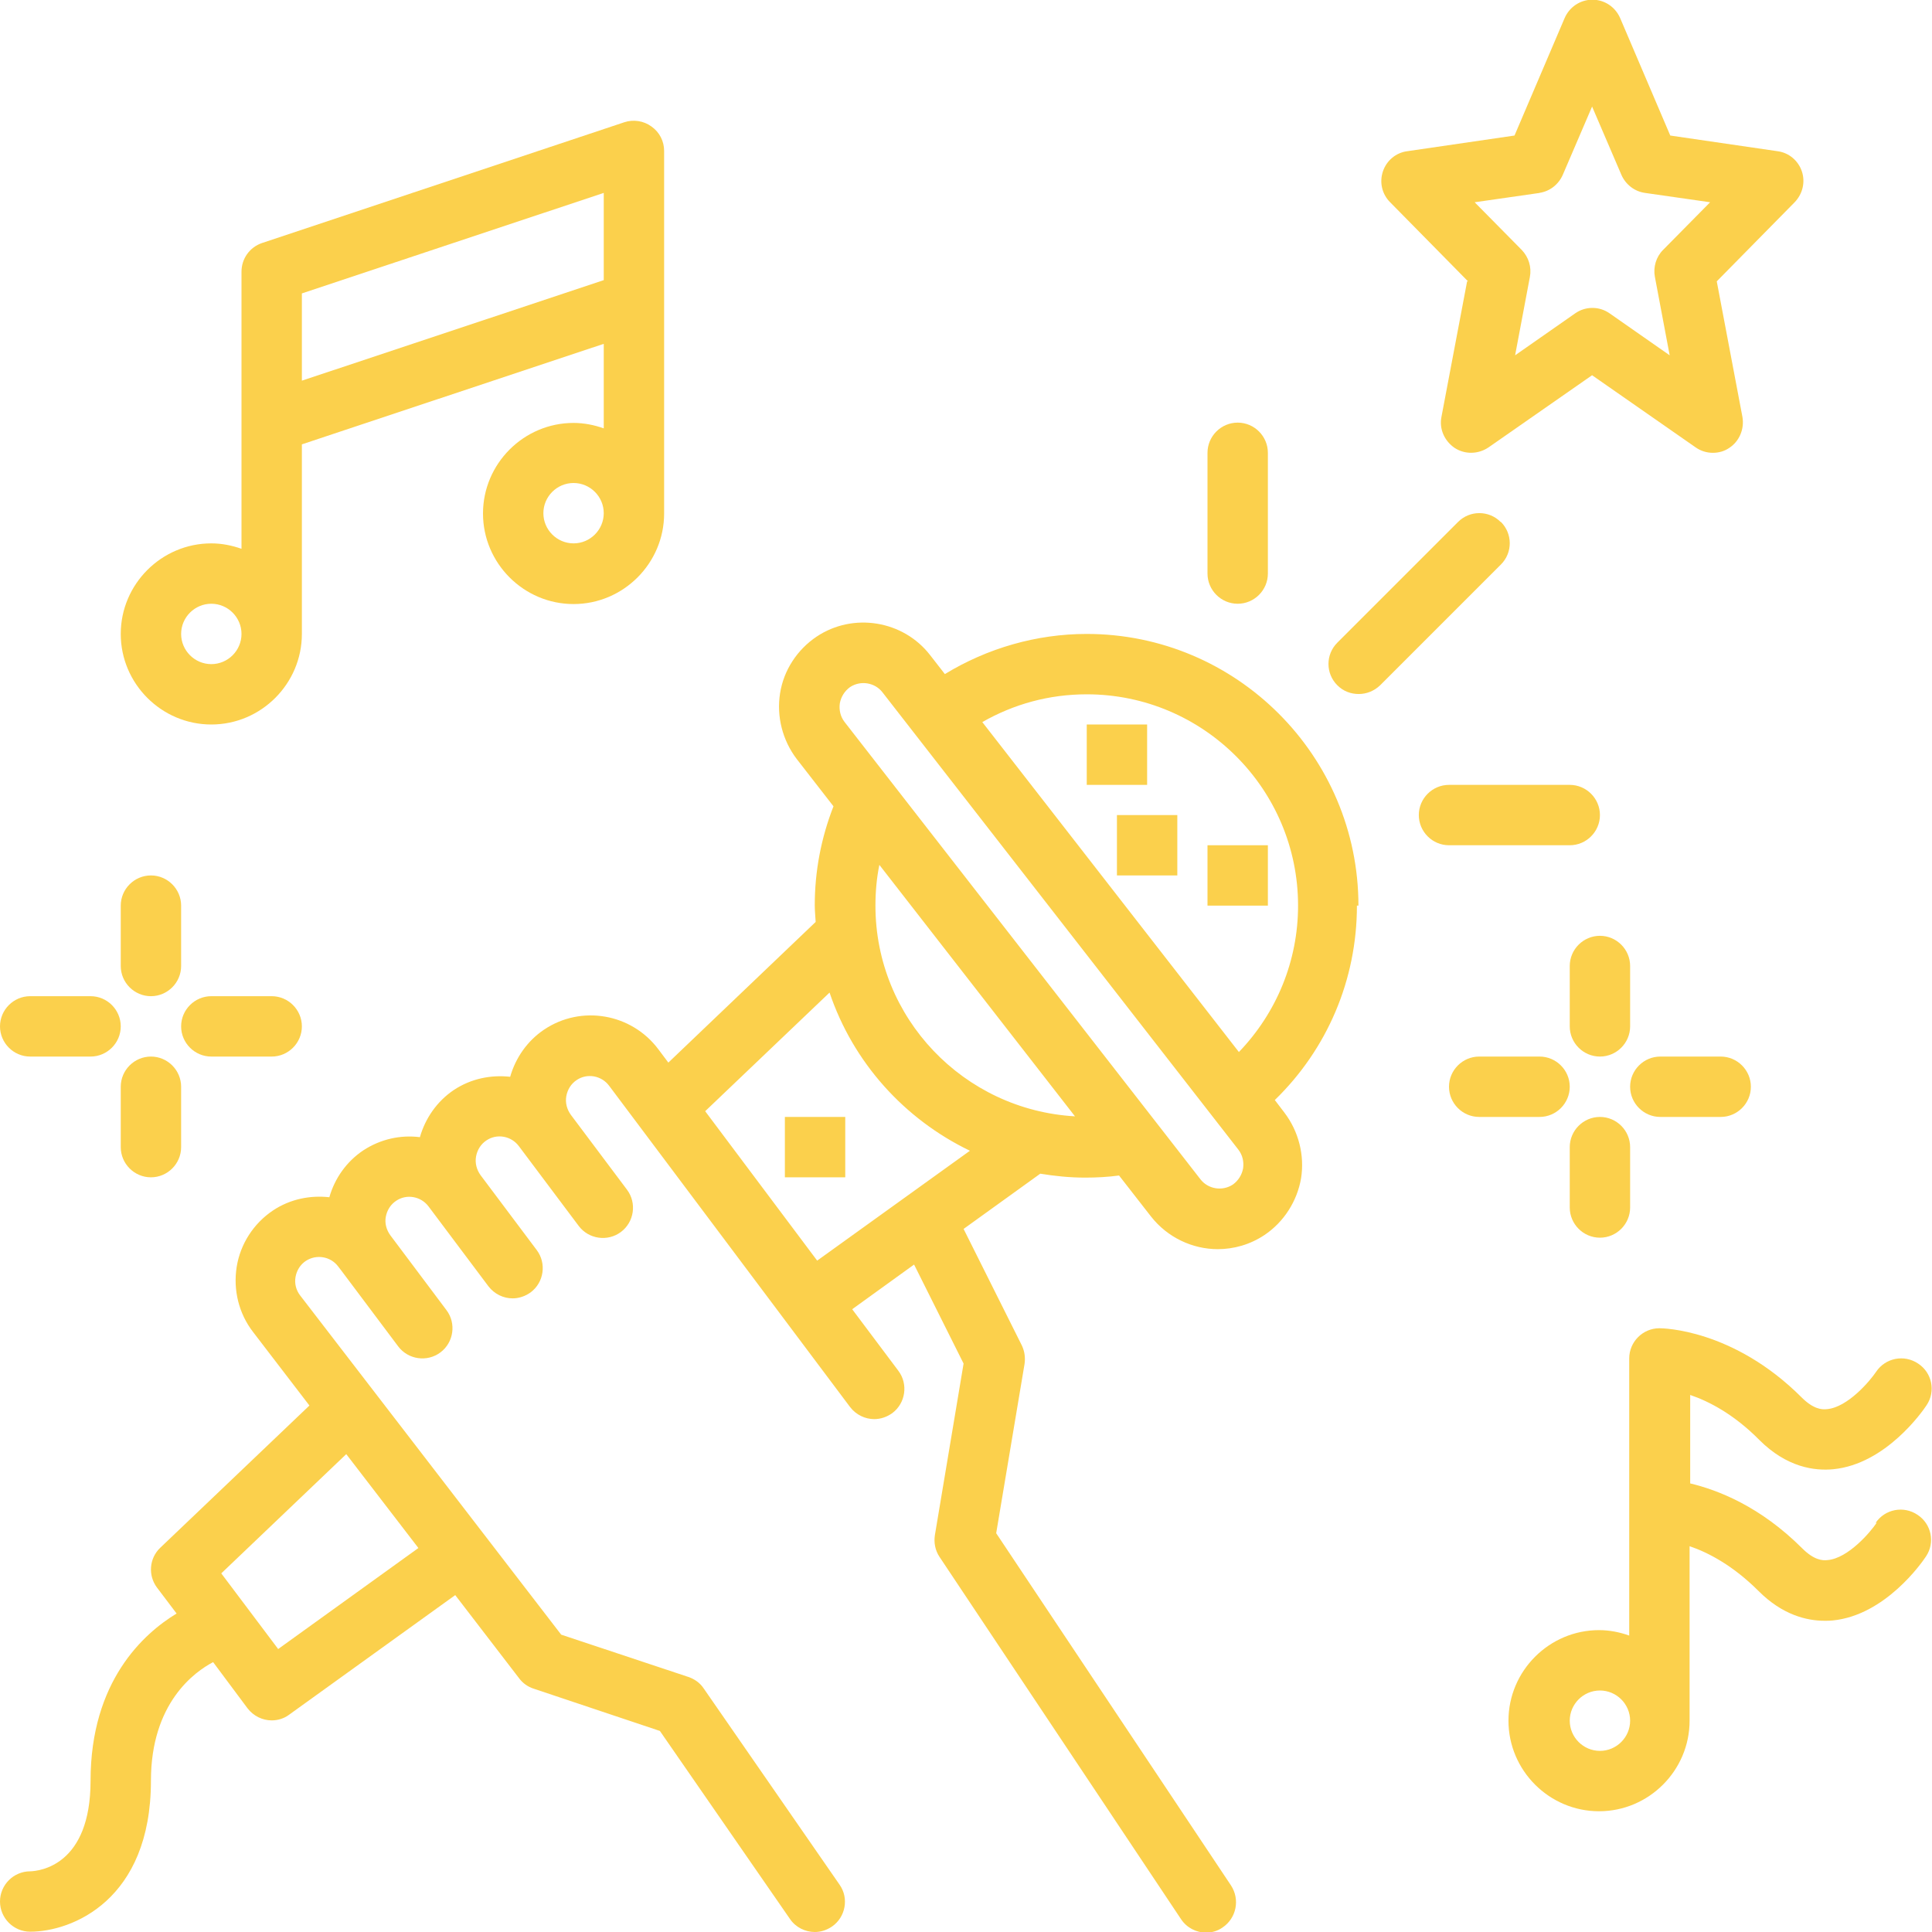 <?xml version="1.0" encoding="UTF-8"?> <svg xmlns="http://www.w3.org/2000/svg" id="_13-karaoke" data-name="13-karaoke" viewBox="0 0 64 64"><defs><style> .cls-1 { fill: #fbd04c; } </style></defs><path class="cls-1" d="M45,30c0-4.96-4.04-9-9-9-1.66,0-3.29.47-4.7,1.33l-.49-.63c-.89-1.15-2.55-1.42-3.76-.61-.64.43-1.09,1.11-1.21,1.88-.12.76.08,1.55.55,2.17l1.22,1.57c-.41,1.05-.62,2.15-.62,3.28,0,.18.02.36.03.55l-4.88,4.66-.33-.44c-.89-1.19-2.56-1.48-3.79-.65-.55.37-.94.93-1.12,1.56-.64-.07-1.3.06-1.87.44,0,0,0,0,0,0-.55.37-.94.93-1.12,1.56-.64-.08-1.3.06-1.88.44-.55.37-.94.92-1.12,1.55-.64-.07-1.3.06-1.87.44-.64.43-1.08,1.11-1.2,1.87-.12.76.07,1.54.54,2.15l1.87,2.44-4.94,4.71c-.37.35-.41.92-.11,1.32l.65.86c-1.09.66-2.85,2.24-2.85,5.54,0,2.8-1.68,2.99-2,3-.55,0-1,.45-1,1s.45,1,1,1c1.38,0,4-1.04,4-5,0-2.58,1.45-3.61,2.06-3.93l1.14,1.53c.2.26.5.4.8.4.2,0,.41-.06.58-.19l5.5-3.96,2.12,2.76c.12.16.29.28.48.34l4.18,1.4,4.31,6.23c.19.28.51.43.82.43.2,0,.39-.06.57-.18.45-.31.57-.94.25-1.39l-4.5-6.5c-.12-.18-.3-.31-.51-.38l-4.21-1.4-8.65-11.24c-.13-.17-.19-.39-.15-.61.04-.22.16-.41.34-.53.35-.23.82-.15,1.07.18l.13.17s0,0,0,0l1.86,2.48c.33.44.96.53,1.4.2.44-.33.53-.96.2-1.4l-1.86-2.48c-.13-.18-.19-.4-.15-.61.04-.22.16-.41.34-.53.35-.24.83-.15,1.08.19l.12.16s0,0,0,0l1.86,2.48c.2.26.5.4.8.4.21,0,.42-.07.6-.2.44-.33.53-.96.2-1.4l-1.86-2.48c-.13-.18-.19-.4-.15-.62.04-.22.16-.41.34-.53h0c.35-.24.83-.15,1.08.19l.12.16s0,0,0,0l1.86,2.48c.33.44.96.53,1.4.2.44-.33.53-.96.2-1.4l-1.86-2.48c-.13-.18-.19-.4-.15-.62.04-.22.16-.41.34-.53.35-.24.83-.15,1.08.19l7.98,10.64c.2.26.5.4.8.4.21,0,.42-.07.6-.2.44-.33.53-.96.2-1.4l-1.53-2.04,2.05-1.48,1.64,3.28-.95,5.68c-.04.25.01.51.15.72l8,12c.19.29.51.45.83.45.19,0,.38-.05.55-.17.46-.31.58-.93.28-1.39l-7.78-11.67.94-5.61c.03-.21,0-.42-.09-.61l-1.93-3.86,2.54-1.83c.49.08.98.13,1.49.13.37,0,.75-.02,1.12-.07h0s1.06,1.36,1.06,1.36c.55.7,1.38,1.08,2.21,1.08.53,0,1.07-.15,1.55-.47.64-.43,1.08-1.12,1.21-1.88.12-.76-.08-1.55-.55-2.17l-.32-.42c1.74-1.69,2.72-3.99,2.72-6.44ZM9.21,54.62l-1.88-2.5,4.14-3.95,2.39,3.11-4.65,3.35ZM27.07,41.76l-3.71-4.95,4.12-3.93c.78,2.31,2.47,4.19,4.65,5.24l-5.06,3.64ZM29,30c0-.46.04-.91.13-1.35l6.48,8.33c-3.68-.21-6.61-3.25-6.61-6.98ZM40.84,39.24c-.35.23-.82.15-1.07-.17l-11.79-15.15c-.14-.18-.19-.4-.16-.62.04-.22.16-.41.34-.54.35-.23.82-.15,1.07.17l11.79,15.15c.14.18.19.4.16.62-.04.22-.16.41-.34.54ZM32.54,23.92c1.05-.6,2.22-.92,3.46-.92,3.86,0,7,3.14,7,7,0,1.83-.71,3.55-1.96,4.85l-8.5-10.93Z"></path><rect class="cls-1" x="36" y="24" width="2" height="2"></rect><rect class="cls-1" x="40" y="28" width="2" height="2"></rect><rect class="cls-1" x="26" y="37" width="2" height="2"></rect><rect class="cls-1" x="37" y="27" width="2" height="2"></rect><path class="cls-1" d="M48.6,9.32l-.85,4.49c-.08.4.1.8.44,1.03.34.22.78.21,1.12-.02l3.43-2.39,3.43,2.39c.17.12.37.18.57.18.19,0,.38-.05.54-.16.34-.22.51-.63.44-1.03l-.85-4.49,2.58-2.62c.26-.27.36-.66.24-1.02s-.43-.62-.8-.67l-3.56-.52-1.66-3.89c-.16-.37-.52-.61-.92-.61s-.76.24-.92.61l-1.66,3.89-3.56.52c-.37.05-.68.31-.8.67s-.03.75.24,1.02l2.58,2.62ZM50.99,6.39c.35-.05.64-.28.78-.6l.97-2.26.97,2.26c.14.32.43.55.78.6l2.16.31-1.56,1.58c-.23.23-.33.57-.27.89l.49,2.6-1.99-1.39c-.17-.12-.37-.18-.57-.18s-.4.06-.57.18l-1.99,1.39.49-2.6c.06-.32-.04-.65-.27-.89l-1.56-1.58,2.16-.31Z"></path><path class="cls-1" d="M62.17,50.44c-.2.3-.94,1.18-1.63,1.24-.17.02-.45,0-.84-.39-1.39-1.39-2.79-1.93-3.71-2.15v-2.93c.62.21,1.45.64,2.29,1.49.91.91,1.83,1.03,2.45.97,1.74-.17,2.96-1.92,3.09-2.12.31-.46.18-1.08-.28-1.38-.46-.31-1.08-.19-1.39.27-.2.3-.94,1.18-1.63,1.24-.17.02-.45,0-.84-.39-2.27-2.27-4.61-2.29-4.71-2.29-.55,0-1,.45-1,1v9.18c-.31-.11-.65-.18-1-.18-1.65,0-3,1.35-3,3s1.35,3,3,3,3-1.35,3-3v-5.78c.62.21,1.44.64,2.29,1.49.78.78,1.58.98,2.18.98.1,0,.19,0,.27-.01,1.74-.17,2.96-1.92,3.09-2.12.31-.46.18-1.08-.28-1.38-.46-.31-1.08-.19-1.39.27ZM53,58c-.55,0-1-.45-1-1s.45-1,1-1,1,.45,1,1-.45,1-1,1Z"></path><path class="cls-1" d="M7,24c1.65,0,3-1.35,3-3v-6.28l10-3.33v2.8c-.31-.11-.65-.18-1-.18-1.65,0-3,1.35-3,3s1.35,3,3,3,3-1.35,3-3V5c0-.32-.15-.62-.42-.81-.26-.19-.6-.24-.9-.14l-12,4c-.41.14-.68.52-.68.95v9.18c-.31-.11-.65-.18-1-.18-1.65,0-3,1.35-3,3s1.35,3,3,3ZM19,18c-.55,0-1-.45-1-1s.45-1,1-1,1,.45,1,1-.45,1-1,1ZM20,6.39v2.89l-10,3.33v-2.89l10-3.33ZM7,20c.55,0,1,.45,1,1s-.45,1-1,1-1-.45-1-1,.45-1,1-1Z"></path><path class="cls-1" d="M41,20c.55,0,1-.45,1-1v-4c0-.55-.45-1-1-1s-1,.45-1,1v4c0,.55.45,1,1,1Z"></path><path class="cls-1" d="M52,28c.55,0,1-.45,1-1s-.45-1-1-1h-4c-.55,0-1,.45-1,1s.45,1,1,1h4Z"></path><path class="cls-1" d="M49.71,17.29c-.39-.39-1.02-.39-1.41,0l-4,4c-.39.39-.39,1.02,0,1.41.2.2.45.29.71.29s.51-.1.71-.29l4-4c.39-.39.39-1.02,0-1.41Z"></path><path class="cls-1" d="M53,37c-.55,0-1,.45-1,1v2c0,.55.45,1,1,1s1-.45,1-1v-2c0-.55-.45-1-1-1Z"></path><path class="cls-1" d="M54,32c0-.55-.45-1-1-1s-1,.45-1,1v2c0,.55.45,1,1,1s1-.45,1-1v-2Z"></path><path class="cls-1" d="M52,36c0-.55-.45-1-1-1h-2c-.55,0-1,.45-1,1s.45,1,1,1h2c.55,0,1-.45,1-1Z"></path><path class="cls-1" d="M55,37h2c.55,0,1-.45,1-1s-.45-1-1-1h-2c-.55,0-1,.45-1,1s.45,1,1,1Z"></path><path class="cls-1" d="M5,35c-.55,0-1,.45-1,1v2c0,.55.45,1,1,1s1-.45,1-1v-2c0-.55-.45-1-1-1Z"></path><path class="cls-1" d="M5,33c.55,0,1-.45,1-1v-2c0-.55-.45-1-1-1s-1,.45-1,1v2c0,.55.45,1,1,1Z"></path><path class="cls-1" d="M1,35h2c.55,0,1-.45,1-1s-.45-1-1-1H1c-.55,0-1,.45-1,1s.45,1,1,1Z"></path><path class="cls-1" d="M7,33c-.55,0-1,.45-1,1s.45,1,1,1h2c.55,0,1-.45,1-1s-.45-1-1-1h-2Z"></path></svg> 